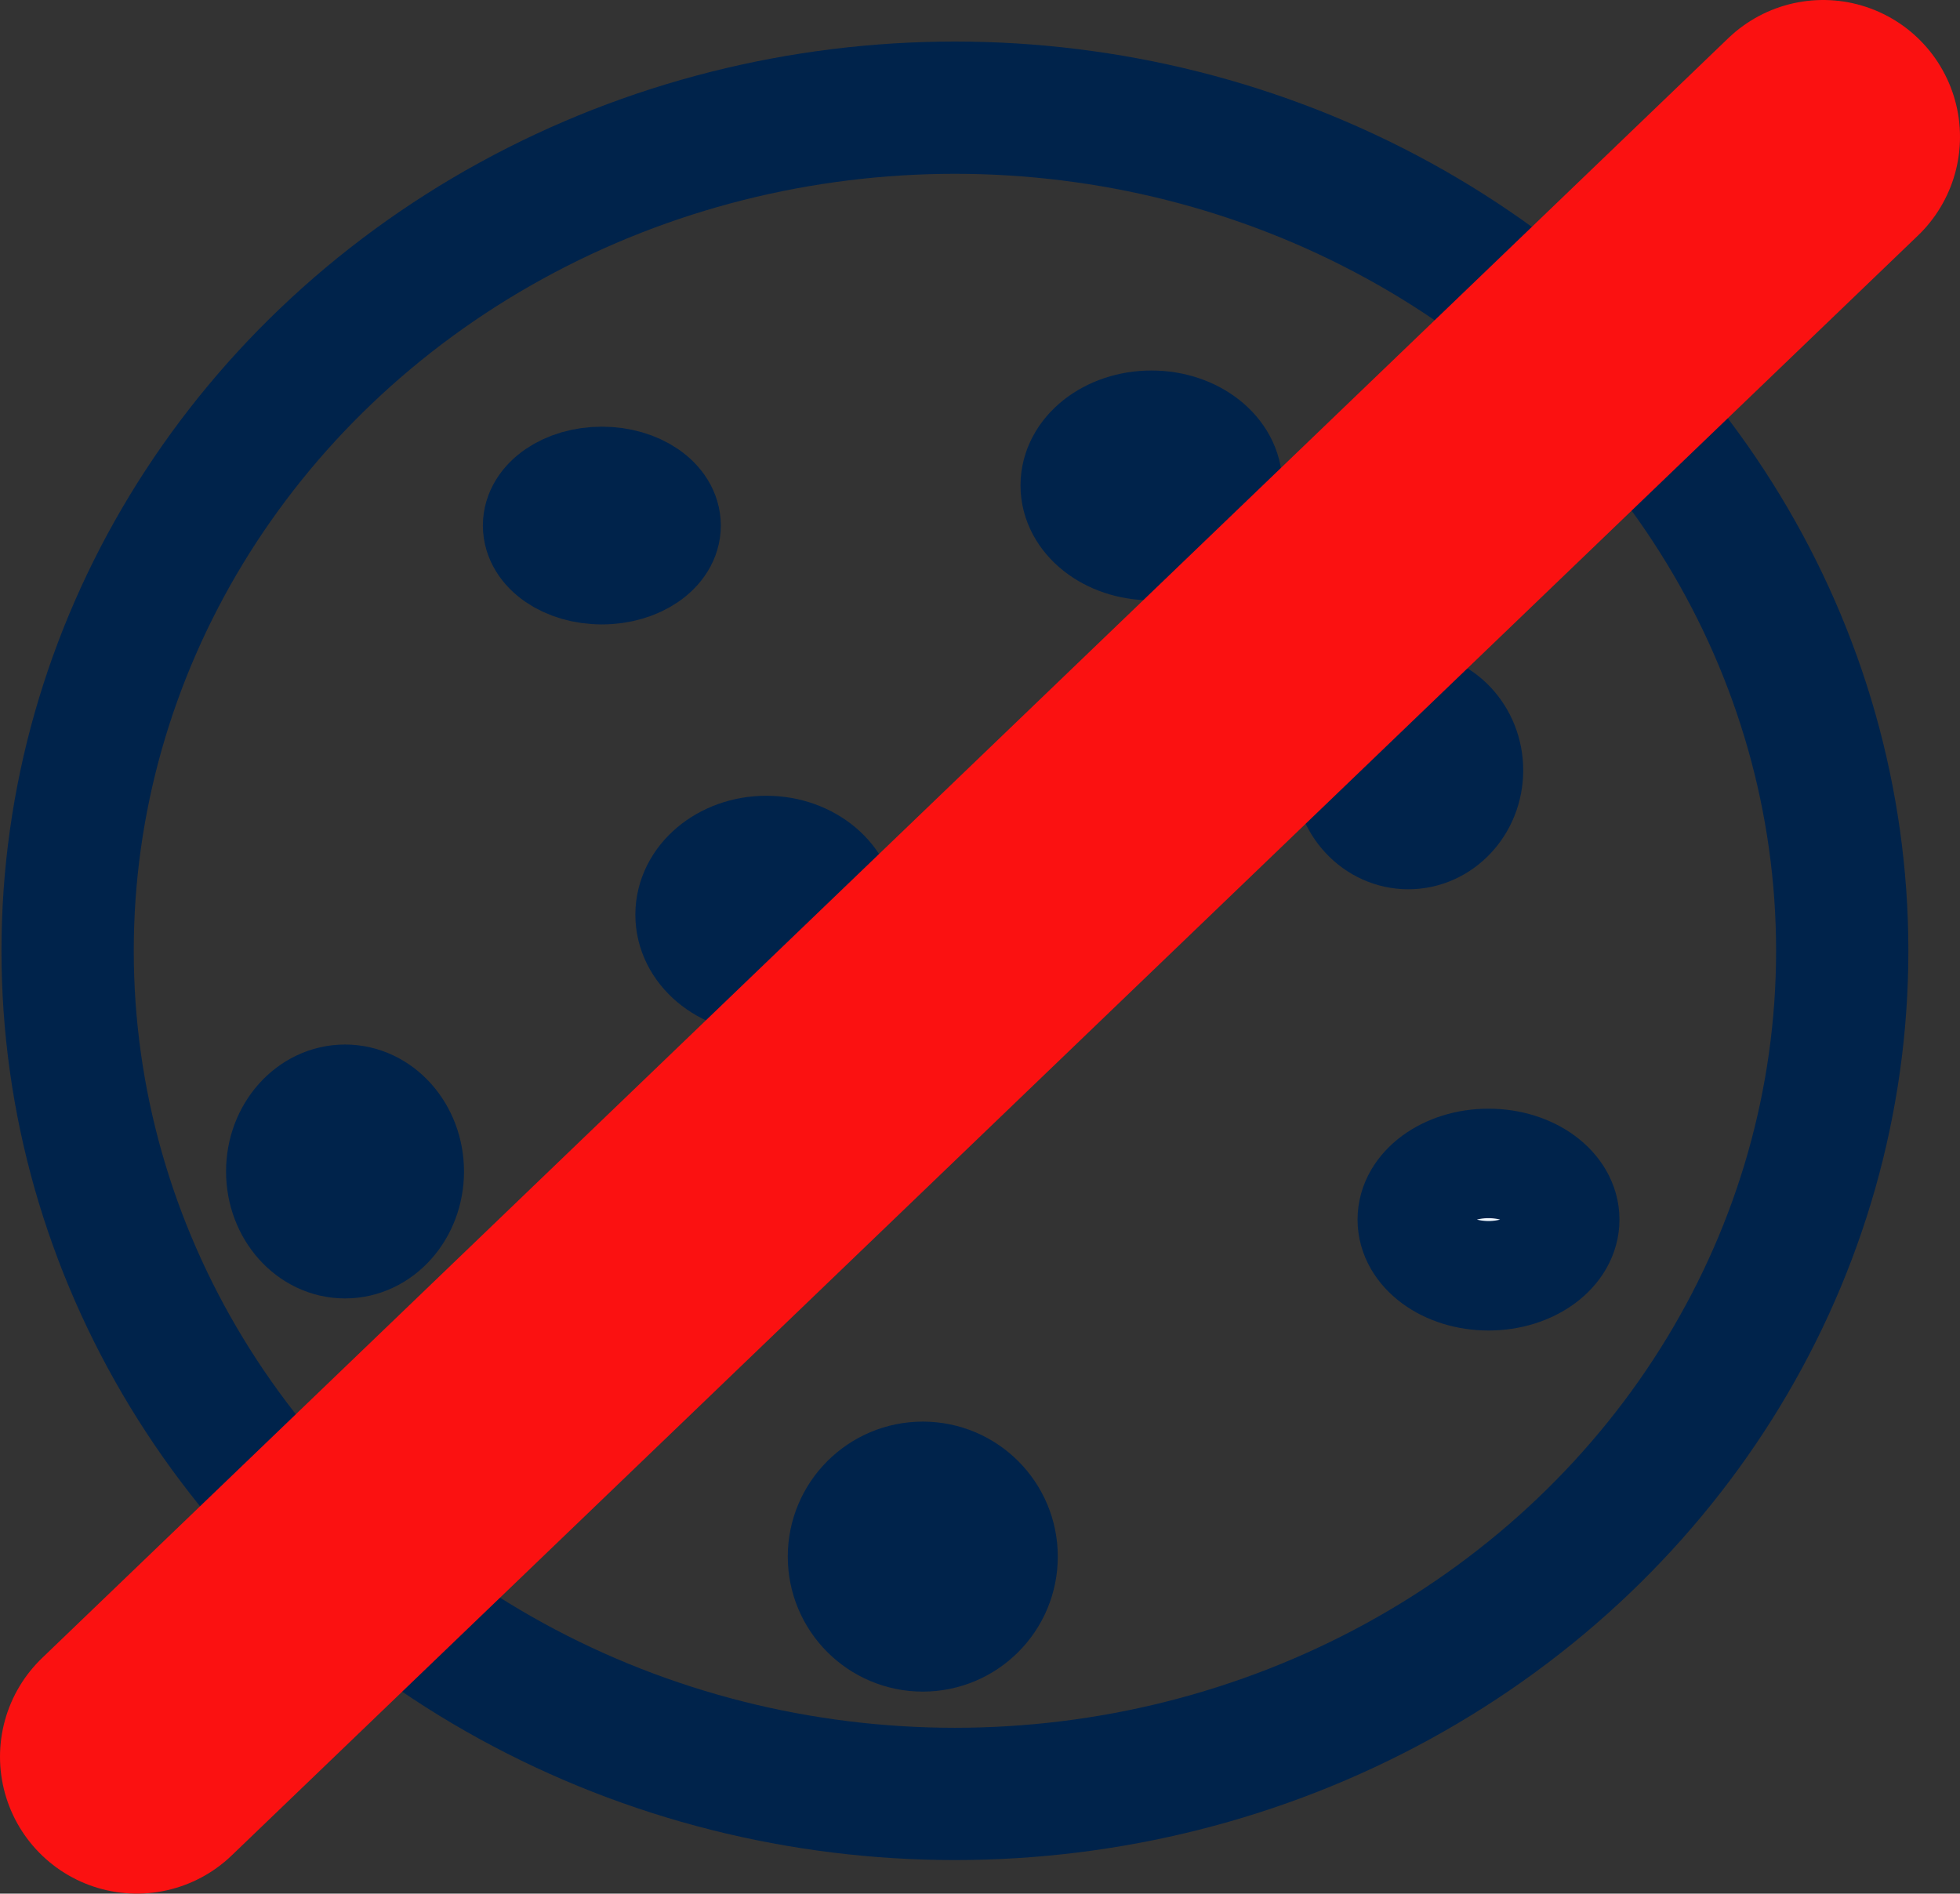 <?xml version="1.0" encoding="UTF-8" standalone="no"?>
<svg
   xmlns:dc="http://purl.org/dc/elements/1.1/"
   xmlns:cc="http://creativecommons.org/ns#"
   xmlns:rdf="http://www.w3.org/1999/02/22-rdf-syntax-ns#"
   xmlns:svg="http://www.w3.org/2000/svg"
   xmlns="http://www.w3.org/2000/svg"
   xmlns:sodipodi="http://sodipodi.sourceforge.net/DTD/sodipodi-0.dtd"
   xmlns:inkscape="http://www.inkscape.org/namespaces/inkscape"
   id="Calque_1"
   data-name="Calque 1"
   viewBox="0 0 35.8 34.59"
   version="1.1"
   sodipodi:docname="Cookies_refused_light.svg"
   inkscape:version="0.92.2 (5c3e80d, 2017-08-06)">
  <rect x="0" y="0" width="35.8" height="34.59" fill="#333333" stroke="none"/>
  <sodipodi:namedview
     pagecolor="#ffffff"
     bordercolor="#666666"
     borderopacity="1"
     objecttolerance="10"
     gridtolerance="10"
     guidetolerance="10"
     inkscape:pageopacity="0"
     inkscape:pageshadow="2"
     inkscape:window-width="1280"
     inkscape:window-height="697"
     id="namedview13"
     showgrid="false"
     inkscape:zoom="6.8227811"
     inkscape:cx="2.92818"
     inkscape:cy="3.0969319"
     inkscape:window-x="-4"
     inkscape:window-y="-4"
     inkscape:window-maximized="1"
     inkscape:current-layer="Calque_1" />
  <defs
     id="defs4">
    <style
       id="style2">.cls-1{fill:none;stroke:#fb1111;stroke-linecap:round;stroke-linejoin:round;stroke-width:5px;}</style>
  </defs>
  <title
     id="title6">PICTO_ALL</title>
  <ellipse
     style="opacity:1;fill:none;fill-opacity:1;stroke:#00234b;stroke-width:2.416;stroke-miterlimit:4;stroke-dasharray:none;stroke-opacity:1"
     id="path825"
     cx="17.442"
     cy="17.368"
     rx="16.207"
     ry="15.401" />
  <ellipse
     style="opacity:1;fill:#ffffff;fill-opacity:1;stroke:#00234b;stroke-width:2;stroke-miterlimit:4;stroke-dasharray:none;stroke-opacity:1"
     id="path829"
     cx="10.993"
     cy="9.6"
     rx="1.173"
     ry="0.806" />
  <ellipse
     style="opacity:1;fill:#00234b;fill-opacity:1;stroke:#00234b;stroke-width:2;stroke-miterlimit:4;stroke-dasharray:none;stroke-opacity:1"
     id="path831"
     cx="21.032"
     cy="8.867"
     rx="1.392"
     ry="1.099" />
  <ellipse
     style="opacity:1;fill:#00234b;fill-opacity:1;stroke:#00234b;stroke-width:2;stroke-miterlimit:4;stroke-dasharray:none;stroke-opacity:1"
     id="path833"
     cx="13.997"
     cy="16.709"
     rx="1.392"
     ry="1.173" />
  <ellipse
     style="opacity:1;fill:#00234b;fill-opacity:1;stroke:#00234b;stroke-width:2;stroke-miterlimit:4;stroke-dasharray:none;stroke-opacity:1"
     id="path835"
     cx="6.302"
     cy="21.399"
     rx="1.173"
     ry="1.319" />
  <circle
     style="opacity:1;fill:#00234b;fill-opacity:1;stroke:#00234b;stroke-width:2;stroke-miterlimit:4;stroke-dasharray:none;stroke-opacity:1"
     id="path837"
     cx="16.855"
     cy="28.434"
     r="1.466" />
  <ellipse
     style="opacity:1;fill:#f0f7ff;fill-opacity:1;stroke:#00234b;stroke-width:2;stroke-miterlimit:4;stroke-dasharray:none;stroke-opacity:1"
     id="path839"
     cx="27.188"
     cy="22.278"
     rx="1.392"
     ry="1.026" />
  <ellipse
     style="opacity:1;fill:#00234b;fill-opacity:1;stroke:#00234b;stroke-width:2;stroke-miterlimit:4;stroke-dasharray:none;stroke-opacity:1"
     id="path841"
     cx="25.723"
     cy="14.071"
     rx="1.099"
     ry="1.173" />
  <line
     class="cls-1"
     x1="33.3"
     y1="2.5"
     x2="2.5"
     y2="32.09"
     id="line10" />
</svg>
